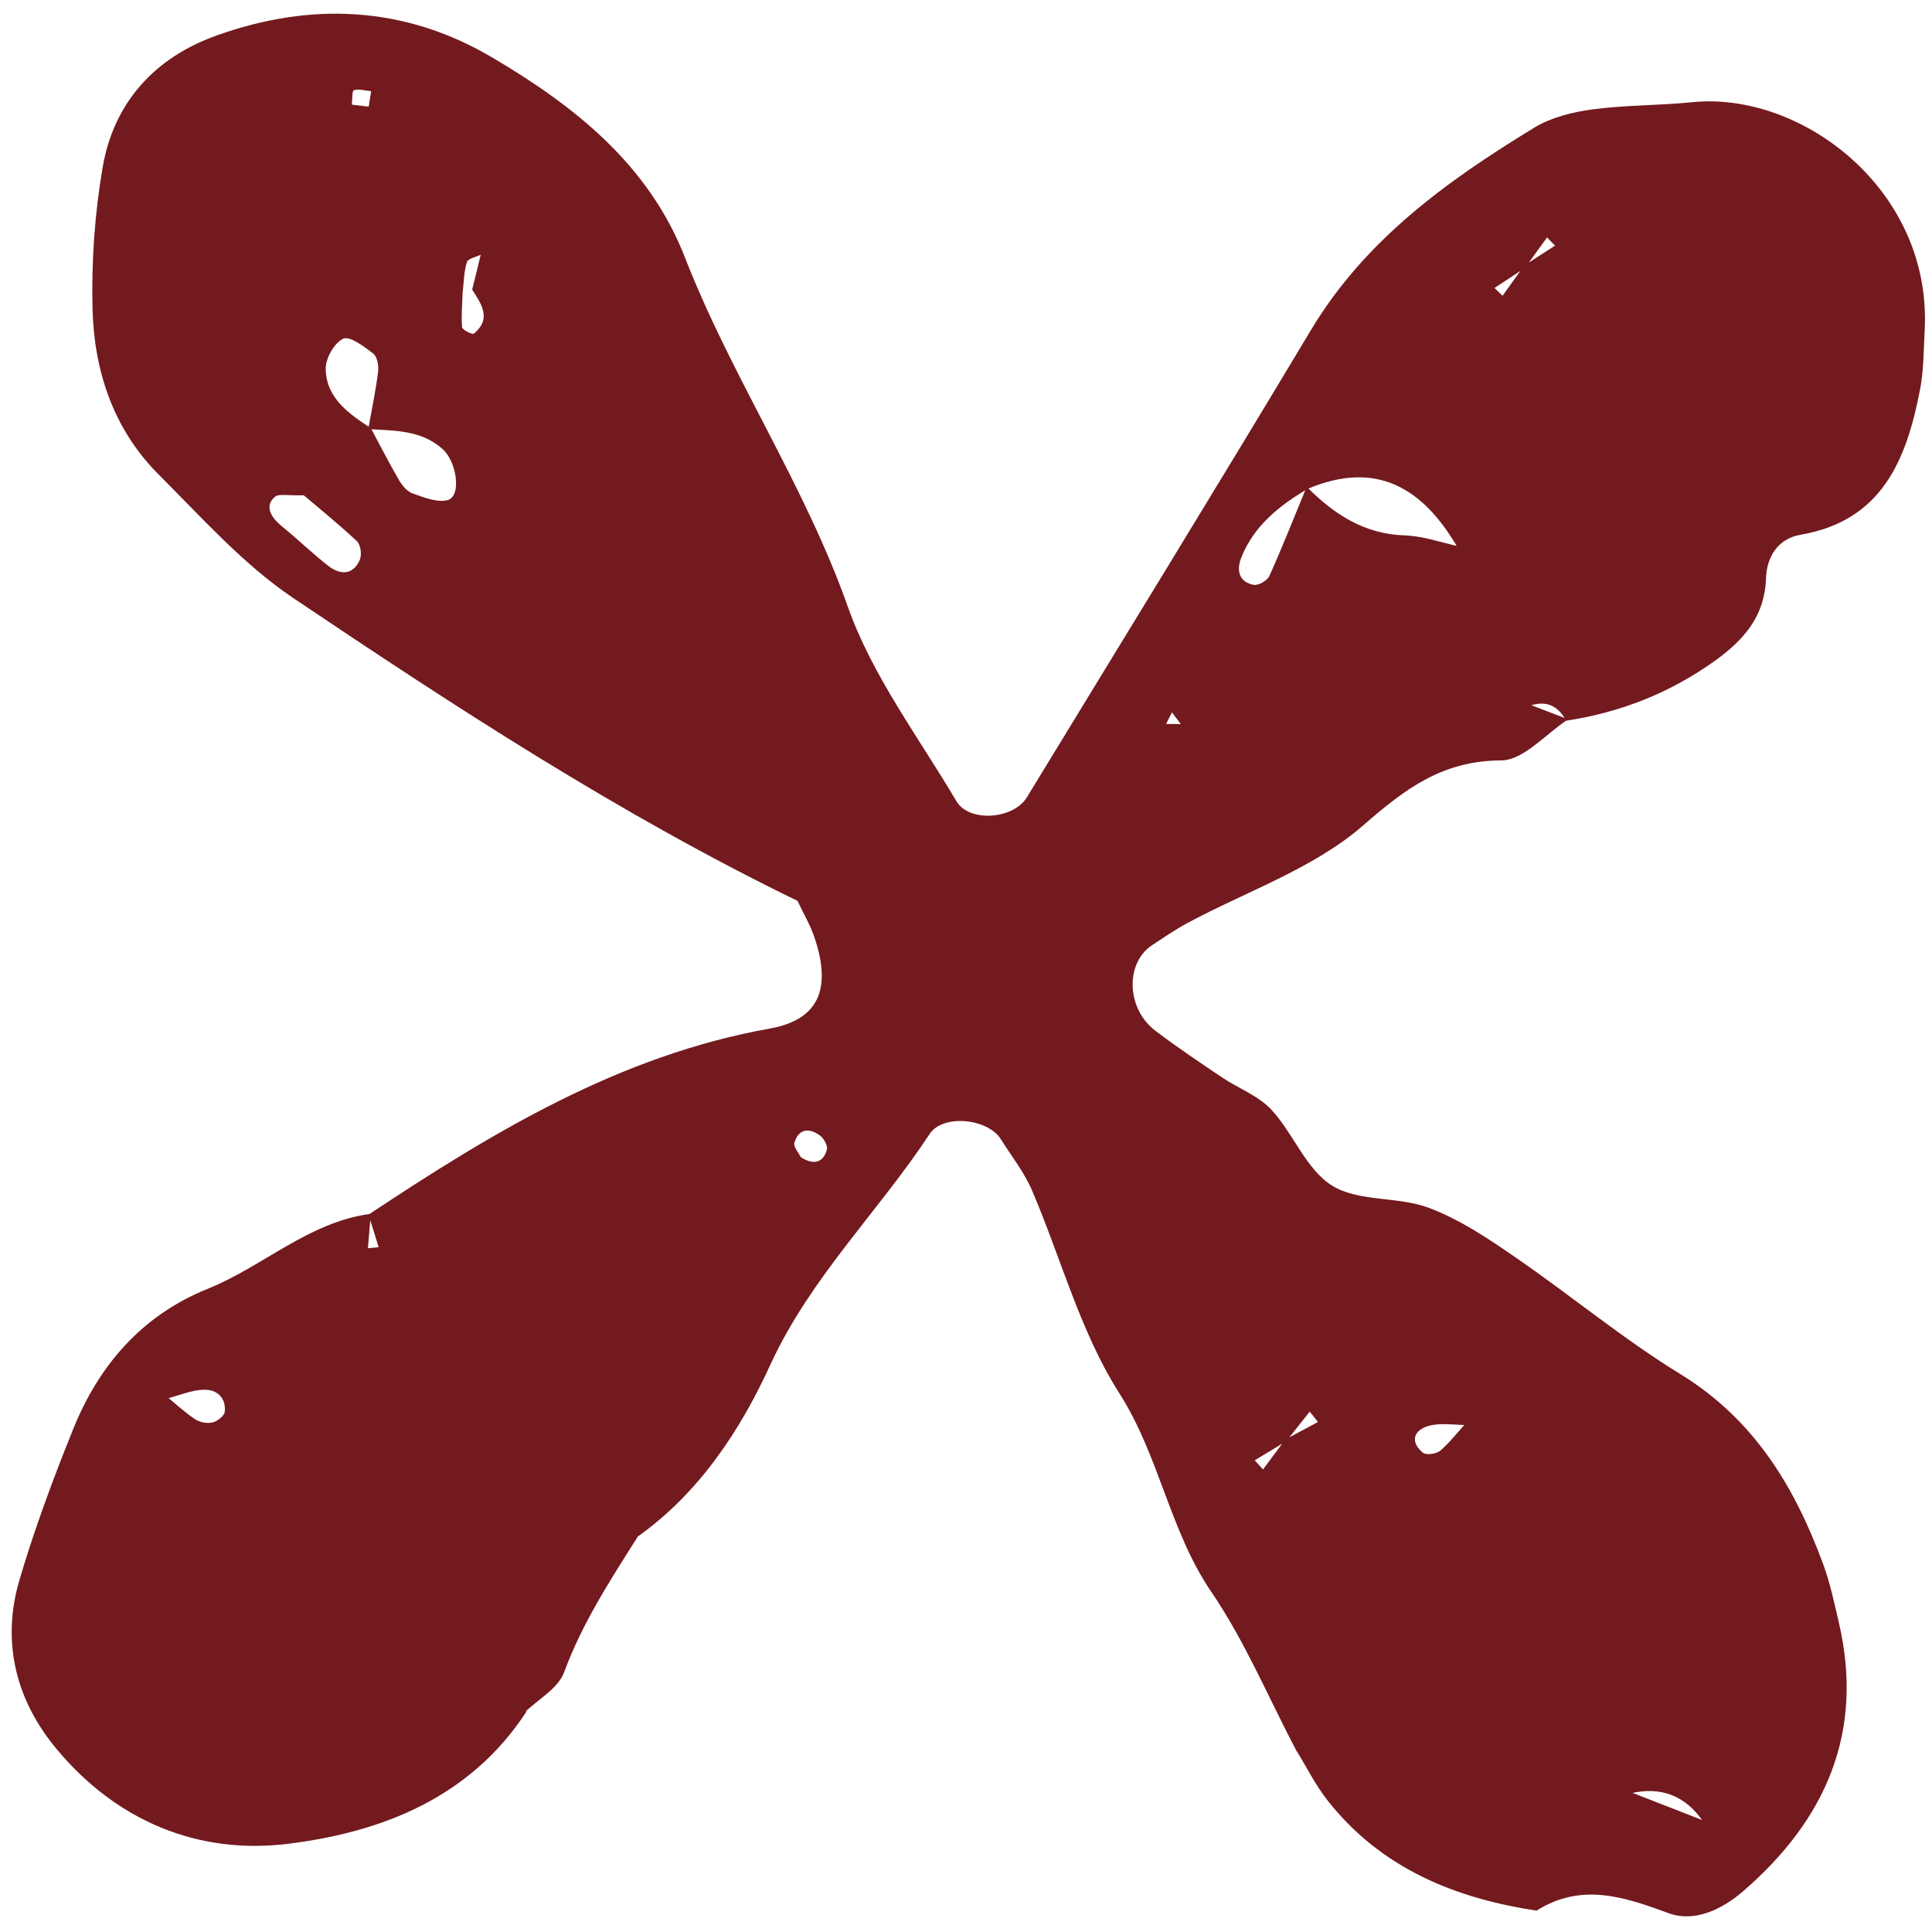 <?xml version="1.0" encoding="UTF-8"?>
<svg xmlns="http://www.w3.org/2000/svg" width="122" height="122" viewBox="0 0 122 122" fill="none">
  <path d="M99.005 45.436C97.607 46.343 96.212 48.004 94.806 48.017C91.079 48.036 88.762 49.784 86.05 52.148C82.923 54.86 78.686 56.29 74.949 58.305C74.206 58.704 73.505 59.198 72.794 59.656C71.047 60.764 71.101 63.68 72.959 65.087C74.305 66.115 75.714 67.055 77.122 68.006C78.173 68.716 79.469 69.185 80.3 70.092C81.688 71.599 82.487 73.862 84.124 74.872C85.795 75.908 88.266 75.538 90.209 76.265C92.164 76.992 93.975 78.209 95.717 79.412C99.213 81.817 102.504 84.559 106.116 86.774C110.759 89.628 113.314 93.86 115.114 98.734C115.557 99.92 115.821 101.189 116.11 102.424C117.744 109.378 115.292 114.915 110.078 119.422C108.771 120.555 107.015 121.418 105.378 120.814C102.536 119.769 99.859 118.873 97.029 120.65C91.838 119.866 87.211 117.965 83.855 113.722C83.075 112.737 82.503 111.578 81.834 110.495L82.426 110.285L81.875 110.579C80.106 107.216 78.626 103.66 76.505 100.544C73.849 96.654 73.223 91.952 70.666 87.952C68.205 84.085 66.997 79.431 65.163 75.159C64.671 74.016 63.87 73.007 63.2 71.935C62.369 70.622 59.542 70.333 58.703 71.609C55.461 76.531 51.185 80.663 48.654 86.16C46.744 90.335 44.137 94.307 40.206 97.077L39.987 96.449L40.266 97.046C38.531 99.79 36.762 102.499 35.621 105.603C35.25 106.615 33.98 107.308 33.12 108.141L32.943 107.574L33.239 108.09C29.702 113.506 24.156 115.685 18.229 116.426C12.523 117.145 7.375 114.993 3.605 110.483C1.029 107.422 0.068 103.722 1.221 99.794C2.171 96.564 3.351 93.392 4.609 90.272C6.246 86.198 8.968 83.057 13.127 81.379C16.632 79.966 19.497 77.158 23.415 76.65C23.35 77.378 23.298 78.094 23.233 78.822C23.455 78.8 23.688 78.778 23.91 78.756C23.694 78.071 23.489 77.386 23.273 76.7C31.116 71.495 39.113 66.647 48.612 64.949C51.72 64.395 52.518 62.421 51.436 59.213C51.169 58.409 50.724 57.664 50.362 56.888C39.18 51.455 28.794 44.674 18.51 37.76C15.369 35.642 12.751 32.695 10.039 29.986C7.172 27.129 5.943 23.449 5.843 19.508C5.77 16.532 5.977 13.502 6.482 10.571C7.181 6.455 9.804 3.621 13.679 2.241C19.605 0.118 25.511 0.363 31.015 3.591C36.248 6.665 40.969 10.382 43.257 16.271C46.213 23.846 50.819 30.61 53.546 38.334C55.086 42.683 58.01 46.553 60.392 50.589C61.196 51.947 63.982 51.746 64.839 50.356C70.834 40.518 76.874 30.706 82.79 20.828C86.215 15.127 91.384 11.417 96.881 8.063C97.939 7.416 99.27 7.085 100.522 6.913C102.628 6.627 104.761 6.668 106.875 6.452C113.74 5.765 121.965 11.946 121.541 20.791C121.468 22.075 121.486 23.376 121.24 24.627C120.386 29.013 118.865 32.885 113.683 33.772C112.3 34.007 111.562 35.137 111.518 36.516C111.441 38.891 110.148 40.385 108.319 41.708C105.475 43.751 102.339 44.988 98.897 45.511C98.372 44.529 97.601 44.207 96.546 44.587L95.776 44.868L96.507 44.458C97.348 44.784 98.189 45.099 99.029 45.426L99.005 45.436ZM33.726 14.646C32.619 15.117 31.501 15.599 30.394 16.07C30.072 16.225 29.555 16.324 29.484 16.552C29.287 17.167 29.295 17.841 29.211 18.498C29.193 19.217 29.116 19.955 29.18 20.667C29.194 20.83 29.837 21.146 29.923 21.069C31.069 20.113 30.39 19.192 29.815 18.289C30.009 17.534 30.192 16.766 30.375 15.999C31.471 15.505 32.579 15.011 33.675 14.516L34.243 14.339L33.727 14.635L33.726 14.646ZM29.104 90.046L28.844 89.312L29.235 89.984L29.104 90.046ZM107.718 115.016L107.586 115.078C106.445 113.387 104.889 112.78 102.919 113.256L102.328 113.454L102.857 113.124C104.47 113.751 106.093 114.389 107.706 115.015L107.718 115.016ZM81.166 90.897C81.849 90.53 82.543 90.163 83.225 89.796C83.052 89.577 82.879 89.358 82.706 89.139C82.217 89.761 81.718 90.383 81.229 91.005C80.568 91.408 79.895 91.811 79.233 92.214C79.408 92.41 79.582 92.606 79.757 92.79L81.166 90.897ZM96.232 16.779C96.883 16.352 97.545 15.937 98.196 15.51C98.032 15.338 97.856 15.165 97.692 14.993C97.226 15.628 96.772 16.264 96.305 16.911C95.666 17.338 95.014 17.766 94.375 18.182C94.54 18.342 94.705 18.514 94.881 18.675C95.335 18.039 95.79 17.404 96.243 16.779L96.232 16.779ZM92.652 89.986C91.84 89.986 90.989 89.833 90.235 90.034C89.208 90.323 89.061 91.081 89.848 91.73C90.047 91.903 90.69 91.813 90.934 91.618C91.544 91.095 92.046 90.439 92.591 89.843L93.396 89.564L92.652 89.986ZM10.521 88.183C11.12 88.67 11.704 89.215 12.342 89.634C12.633 89.825 13.093 89.898 13.422 89.823C13.728 89.748 14.154 89.413 14.191 89.159C14.286 88.317 13.751 87.718 12.832 87.758C12.076 87.785 11.326 88.114 10.584 88.303L9.991 88.513L10.533 88.172L10.521 88.183ZM92.177 34.517L92.376 35.097L92.046 34.579C89.868 30.833 86.941 29.029 82.576 30.869C80.798 31.917 79.217 33.173 78.408 35.147C78.018 36.076 78.291 36.777 79.177 36.932C79.475 36.983 80.028 36.655 80.161 36.361C80.998 34.505 81.733 32.62 82.514 30.738C84.226 32.461 86.139 33.731 88.711 33.808C89.881 33.852 91.03 34.266 92.188 34.518L92.177 34.517ZM23.251 27.108C23.472 25.89 23.727 24.674 23.878 23.452C23.922 23.083 23.816 22.508 23.56 22.319C22.993 21.881 22.091 21.202 21.674 21.387C21.114 21.645 20.559 22.624 20.567 23.286C20.59 25.133 22.019 26.12 23.418 27.036C24.006 28.126 24.558 29.225 25.182 30.294C25.383 30.642 25.697 31.032 26.05 31.156C26.755 31.406 27.595 31.744 28.254 31.584C29.161 31.357 28.858 29.146 27.929 28.338C26.558 27.134 24.883 27.201 23.24 27.095L23.251 27.108ZM19.182 31.275C18.159 31.309 17.61 31.162 17.366 31.368C16.744 31.89 16.983 32.577 17.838 33.264C18.814 34.063 19.727 34.951 20.727 35.728C21.572 36.391 22.346 36.238 22.723 35.343C22.857 35.025 22.777 34.394 22.534 34.171C21.344 33.058 20.068 32.033 19.182 31.275ZM50.563 73.07C51.37 73.581 51.981 73.442 52.215 72.596C52.287 72.356 52.024 71.889 51.79 71.713C51.032 71.159 50.395 71.331 50.161 72.177C50.09 72.416 50.429 72.773 50.574 73.083L50.563 73.07ZM23.277 6.748C23.331 6.414 23.384 6.092 23.438 5.759C23.068 5.726 22.669 5.599 22.35 5.697C22.22 5.736 22.259 6.283 22.217 6.606C22.574 6.65 22.932 6.693 23.289 6.737L23.277 6.748ZM74.004 44.983L73.636 45.716L74.565 45.723L74.004 44.983Z" fill="#731A1F"></path>
</svg>
